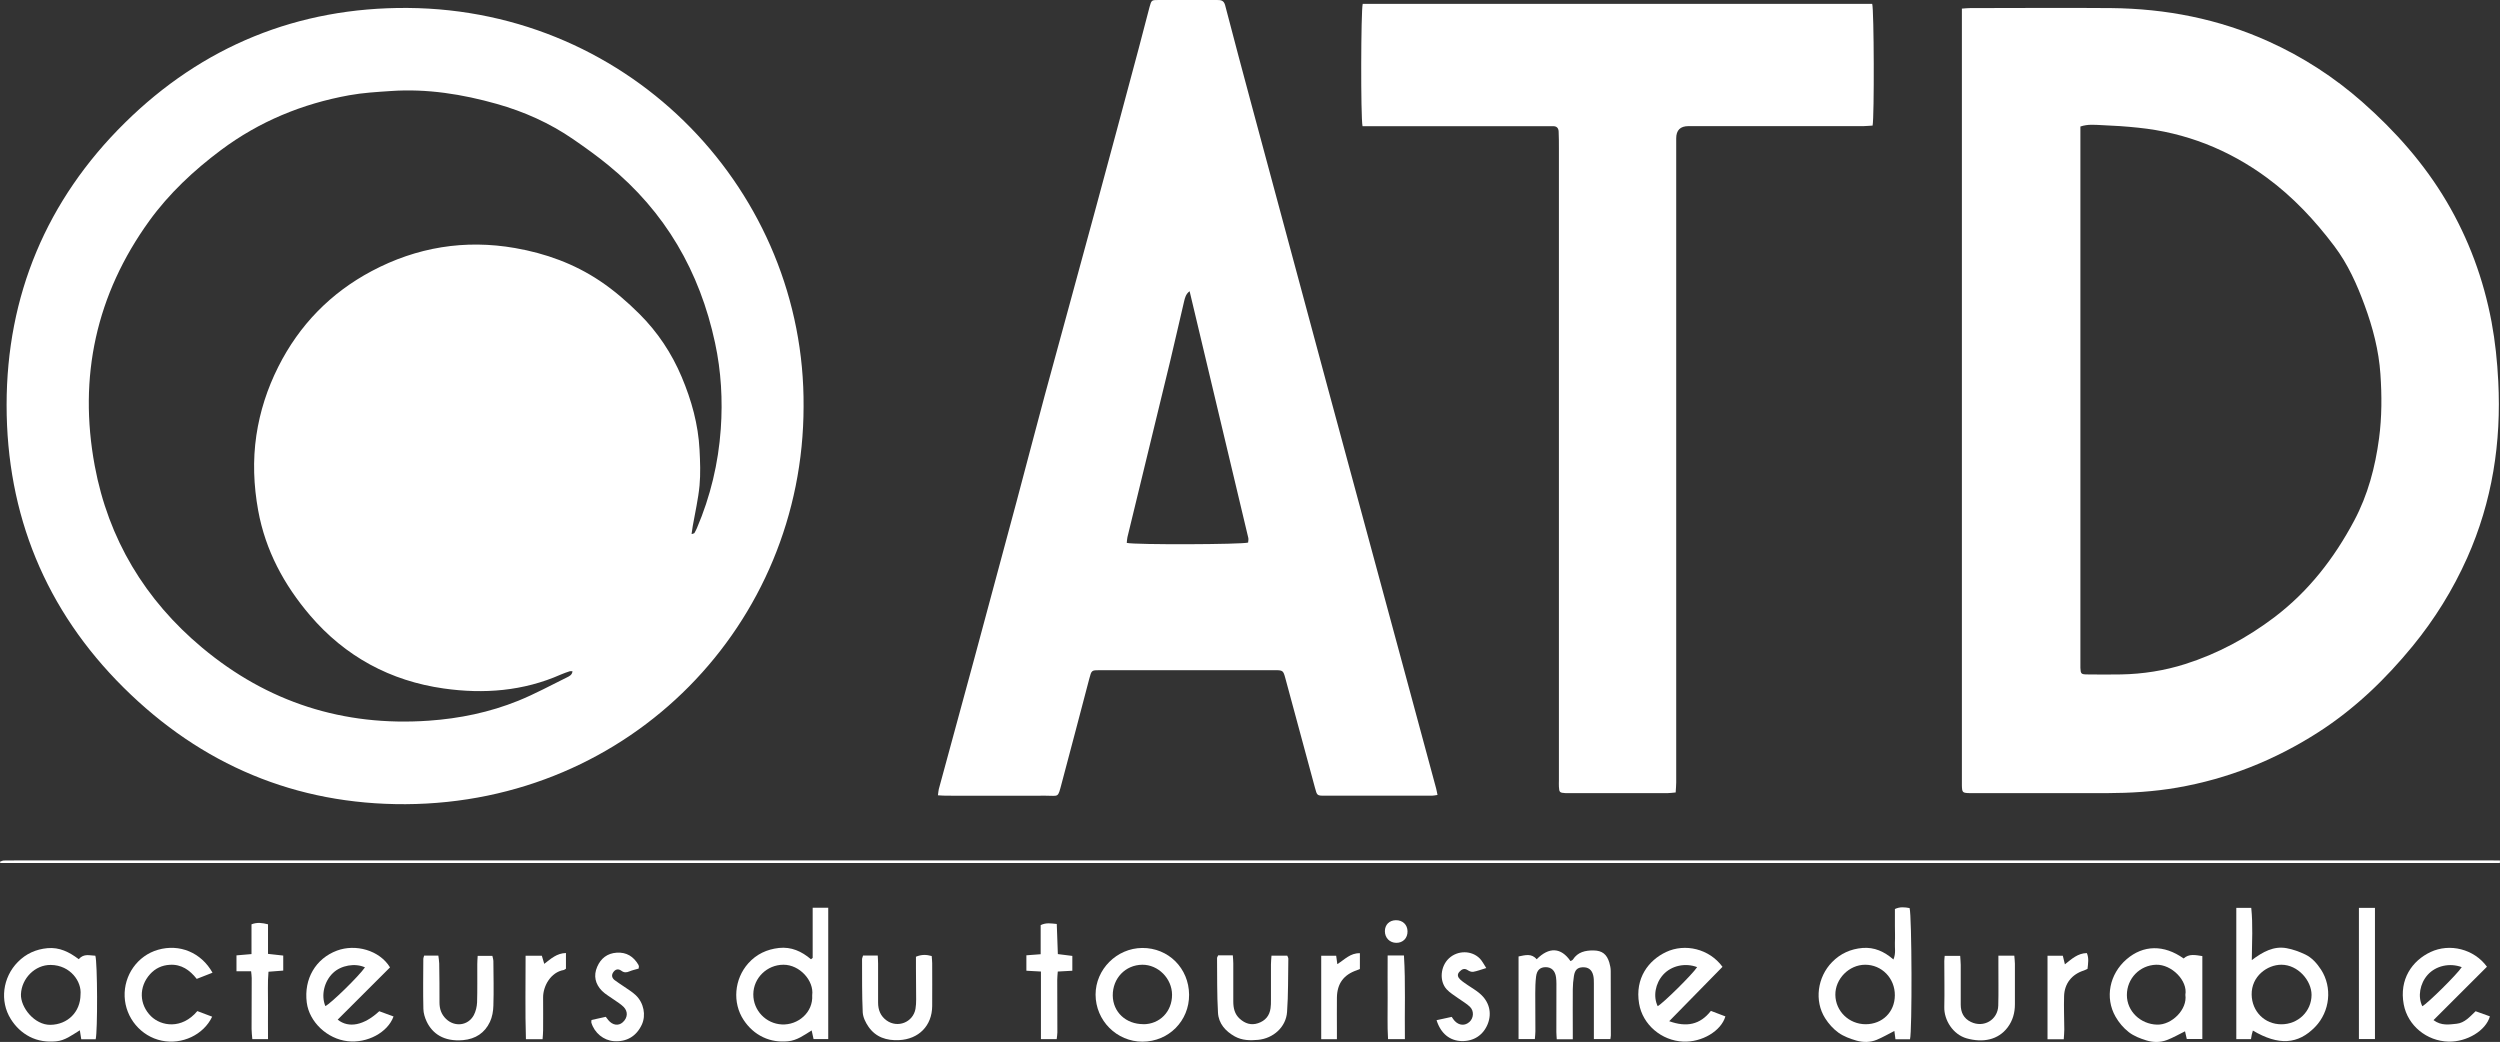 <svg xmlns="http://www.w3.org/2000/svg" id="Calque_2" viewBox="0 0 371.06 154.65"><rect x="0" y="0" width="371.06" height="154.65" fill="#333333" stroke="none"/><defs><style>.cls-1{fill:#fff;}</style></defs><g id="Calque_1-2"><path class="cls-1" d="m331.92,134.75h2.22c.26,2.51.11,5,.08,7.75,1.66-1.24,3.25-2.11,5.15-1.77.95.17,1.9.52,2.77.93,1.01.48,1.75,1.33,2.36,2.26,1.7,2.63,1.33,6.21-.87,8.49-2.53,2.62-5.43,2.81-9.25.55-.06.23-.13.43-.17.63-.04.19-.06.38-.11.64h-2.18v-19.49Zm6.69,17.28c2.49,0,4.47-1.92,4.48-4.36,0-2.13-2.02-4.48-4.48-4.48-2.09,0-4.46,1.71-4.41,4.44.04,2.49,1.92,4.4,4.41,4.4Z"></path><path class="cls-1" d="m11.69,142.36c.78-.89,1.65-.52,2.46-.51.32.95.35,11.23.05,12.4h-2.14c-.06-.41-.12-.79-.21-1.33-1.17.71-2.2,1.53-3.54,1.64-1.37.12-2.67-.05-3.9-.68-1.18-.61-2.11-1.51-2.81-2.63-1.66-2.65-1.21-6.18,1.05-8.47,1.21-1.23,2.69-1.89,4.4-2.05,1.76-.16,3.22.56,4.64,1.64Zm.26,5.26c.2-1.91-1.48-4.36-4.41-4.4-2.35-.03-4.33,2-4.43,4.34-.08,1.96,2.01,4.59,4.38,4.55,2.54-.04,4.44-1.89,4.46-4.48Z"></path><path class="cls-1" d="m369.13,143.48c-2.65,2.65-5.25,5.25-7.94,7.93,1.16.87,2.33.65,3.42.54,1.2-.12,1.98-1.05,2.83-1.86.73.26,1.43.51,2.12.76-.59,2.12-3.42,3.82-6.15,3.75-3.22-.08-6.05-2.37-6.64-5.53-.69-3.71,1.24-6.48,3.99-7.77,2.83-1.33,6.43-.46,8.36,2.18Zm-3.74.07c-1.81-.68-3.85-.2-5.05,1.12-1.18,1.31-1.51,3.26-.81,4.68.77-.4,5.17-4.74,5.85-5.8Z"></path><path class="cls-1" d="m350.12,134.75h2.38v19.47h-2.38v-19.47Z"></path><path class="cls-1" d="m119.27,60.37c-.04,32.2-25.56,58.81-59.07,58.99-16.3.08-30.32-5.85-41.86-17.31C6.74,90.53.98,76.36.98,60.12c0-16.27,5.95-30.44,17.53-41.87C30.05,6.85,44.22,1.07,60.5,1.18c33.45.24,59.02,27.48,58.77,59.19Zm-16.59,18.9c.26-.1.36-.1.39-.16.14-.24.26-.48.37-.73,2.01-4.71,3.18-9.62,3.54-14.71.3-4.29.06-8.55-.85-12.78-2.27-10.6-7.4-19.48-15.84-26.37-1.67-1.37-3.44-2.63-5.22-3.86-3.47-2.39-7.28-4.09-11.31-5.23-5.14-1.45-10.37-2.29-15.73-1.92-2.08.14-4.17.26-6.21.63-6.95,1.26-13.33,3.88-19.03,8.14-4.04,3.02-7.69,6.44-10.63,10.5-7.89,10.93-10.55,23.14-8.1,36.35,2.02,10.88,7.47,19.92,15.94,27,9.69,8.1,20.95,11.72,33.62,10.84,4.59-.32,9.05-1.24,13.3-2.96,2.47-1,4.83-2.29,7.23-3.47.36-.18.77-.36.82-.91-.18,0-.3-.03-.4,0-.45.15-.9.3-1.33.49-5.58,2.47-11.45,2.91-17.37,2.07-7.92-1.12-14.62-4.73-19.85-10.85-3.87-4.54-6.62-9.64-7.7-15.57-.67-3.7-.82-7.42-.27-11.15.53-3.56,1.63-6.95,3.25-10.17,3.12-6.21,7.78-10.98,13.88-14.22,6.67-3.54,13.81-4.72,21.29-3.41,4.5.79,8.73,2.31,12.56,4.87,2.14,1.43,4.06,3.1,5.88,4.91,2.71,2.7,4.79,5.84,6.27,9.35,1.46,3.46,2.46,7.05,2.65,10.82.09,1.76.16,3.54,0,5.28-.19,2.02-.66,4.02-1.01,6.03-.06.35-.1.71-.17,1.15Z"></path><path class="cls-1" d="m291.17,1.28c.56-.04.91-.08,1.25-.08,6.97,0,13.94-.06,20.92,0,8.12.08,15.97,1.6,23.39,4.96,5.09,2.3,9.74,5.31,13.93,9.01,4.87,4.3,9.14,9.11,12.46,14.72,3.29,5.57,5.5,11.55,6.69,17.91.54,2.9.84,5.83.99,8.78.47,9.09-.89,17.86-4.61,26.21-2.11,4.73-4.82,9.1-8.1,13.11-4.04,4.93-8.6,9.31-13.98,12.77-6.43,4.13-13.41,6.92-20.95,8.23-3.46.6-6.96.81-10.46.82-6.5,0-13,0-19.5,0-.28,0-.55,0-.83,0-1.09-.03-1.15-.08-1.18-1.12,0-.24,0-.47,0-.71,0-37.69,0-75.37,0-113.06,0-.47,0-.93,0-1.54Zm17.61,17.49c0,.52,0,1.02,0,1.52,0,26,0,52.01,0,78.01,0,.28,0,.55,0,.83.04.86.11.96.96.97,1.69.02,3.39.03,5.08,0,3.25-.06,6.43-.56,9.52-1.54,4.81-1.53,9.17-3.88,13.21-6.93,5.1-3.86,8.89-8.76,11.86-14.34,2.04-3.83,3.13-7.96,3.7-12.24.42-3.17.42-6.36.2-9.54-.24-3.51-1.13-6.9-2.34-10.19-1.14-3.11-2.49-6.13-4.5-8.79-2.88-3.82-6.12-7.29-9.99-10.14-5.7-4.2-12.07-6.71-19.13-7.44-1.8-.19-3.61-.31-5.41-.38-1.01-.04-2.04-.17-3.17.21Z"></path><path class="cls-1" d="m139.21,118.05c.06-.4.07-.67.13-.92,1.76-6.48,3.53-12.97,5.29-19.45,2.09-7.74,4.18-15.48,6.25-23.22,1.4-5.24,2.76-10.49,4.17-15.72,2.48-9.14,5-18.27,7.47-27.41,2.19-8.08,4.36-16.16,6.52-24.25.54-2.01,1.04-4.03,1.58-6.04C170.91,0,170.92,0,171.99,0c2.88,0,5.75,0,8.63,0,.59,0,1.02.04,1.22.78,1.31,5.06,2.67,10.11,4.02,15.15,3.71,13.81,7.43,27.63,11.16,41.44,3.72,13.77,7.45,27.54,11.18,41.31,1.65,6.11,3.31,12.21,4.95,18.32.08.3.13.6.21.99-.31.04-.57.11-.82.11-5.32,0-10.64,0-15.96,0-1.1,0-1.1-.04-1.4-1.15-1.46-5.43-2.93-10.85-4.4-16.27-.32-1.18-.37-1.21-1.63-1.21-8.63,0-17.26,0-25.89,0-1.25,0-1.25.01-1.58,1.25-1.36,5.17-2.71,10.34-4.09,15.5-.61,2.29-.39,1.87-2.39,1.88-4.93.02-9.85,0-14.78,0-.35,0-.7-.03-1.22-.06Zm37.35-74.82c-.56.41-.69.99-.82,1.54-.7,2.94-1.35,5.9-2.06,8.84-2.1,8.71-4.23,17.41-6.34,26.11-.07.28-.07.59-.1.86,1.26.3,17.15.24,18.01-.05.01-.22.08-.46.03-.68-2.89-12.17-5.79-24.34-8.71-36.61Z"></path><path class="cls-1" d="m202.23,18.72c-.28-1.38-.24-17.14.03-18.15h75.62c.27.95.32,16.66.06,18.07-.42.02-.88.07-1.33.08-8.59,0-17.18,0-25.76,0-.08,0-.16,0-.24,0q-1.82,0-1.82,1.81c0,27.15,0,54.29,0,81.44,0,4.72,0,9.44,0,14.16,0,.46-.05.92-.08,1.49-.47.04-.84.1-1.22.1-4.88,0-9.77,0-14.65,0-.16,0-.32,0-.47,0-.87-.05-.95-.12-.99-.95-.02-.31,0-.63,0-.94,0-31.28,0-62.55,0-93.83,0-.83,0-1.65-.04-2.48-.02-.5-.28-.8-.82-.79-.31,0-.63,0-.95,0-8.63,0-17.25,0-25.88,0-.47,0-.93,0-1.44,0Z"></path><path class="cls-1" d="m371.04,128.09H.04c-.01-.06-.02-.12-.04-.19.18-.06.37-.17.55-.18.91-.02,1.81-.02,2.72-.02,122.03,0,244.06,0,366.09,0,.57,0,1.13.01,1.7.02,0,.12-.01.25-.02.37Z"></path><path class="cls-1" d="m283.48,154.25h-2.15c-.05-.4-.1-.78-.16-1.23-.9.46-1.73.94-2.61,1.31-.97.4-2.03.4-3.02.12-.93-.27-1.89-.62-2.66-1.17-.78-.56-1.47-1.33-1.98-2.14-1.64-2.58-1.16-6.12,1.04-8.36,1.24-1.26,2.75-1.93,4.5-2.08,1.75-.14,3.22.52,4.59,1.71.39-.91.18-1.73.22-2.52.04-.82,0-1.65,0-2.48v-2.49c.76-.36,1.47-.27,2.18-.14.34,1.19.39,18.3.06,19.47Zm-6.58-2.23c2.49,0,4.33-1.81,4.34-4.29.02-2.54-1.94-4.55-4.42-4.54-2.38.01-4.44,2.1-4.41,4.47.03,2.42,2.01,4.35,4.49,4.36Z"></path><path class="cls-1" d="m120.62,142.19v-7.46h2.31v19.49h-2.18c-.08-.38-.16-.75-.28-1.28-1.15.72-2.19,1.49-3.52,1.61-1.29.12-2.52-.05-3.68-.6-1.21-.57-2.16-1.45-2.89-2.55-1.7-2.56-1.41-6.08.69-8.43,1.21-1.35,2.75-2.07,4.54-2.27,1.83-.2,3.38.5,4.76,1.68.08-.07.16-.13.24-.2Zm-.07,5.53c.29-2.16-1.86-4.54-4.27-4.53-2.42,0-4.45,1.95-4.47,4.38-.02,2.42,1.89,4.36,4.22,4.48,2.43.13,4.68-1.8,4.52-4.33Z"></path><path class="cls-1" d="m233.42,154.25h-2.36c-.02-.4-.06-.74-.06-1.08,0-2.4.01-4.79.01-7.19,0-.31-.02-.63-.06-.94-.13-.96-.67-1.48-1.52-1.49-.82,0-1.32.42-1.44,1.4-.1.82-.12,1.65-.12,2.47,0,1.89.02,3.77.02,5.66,0,.35-.05.69-.08,1.14h-2.42v-12.26c1.01-.2,1.93-.49,2.69.42,1.83-1.86,3.62-1.77,5.02.27.12-.07.28-.12.35-.22.73-1.14,1.87-1.38,3.09-1.36,1.27.02,1.95.57,2.32,1.79.12.41.21.85.21,1.27.02,3.18.02,6.37.02,9.55,0,.15-.04.3-.07.54h-2.45c0-.46,0-.87,0-1.29,0-2.32,0-4.64,0-6.96,0-.39,0-.79-.09-1.17-.2-.88-.75-1.28-1.61-1.23-.74.04-1.12.39-1.26,1.29-.11.66-.16,1.33-.17,1.99-.02,2.04,0,4.09,0,6.13,0,.39,0,.77,0,1.27Z"></path><path class="cls-1" d="m326.88,141.9v12.31h-2.31c-.08-.35-.16-.72-.26-1.14-.91.45-1.77.95-2.69,1.3-.98.37-2.04.36-3.02.06-.92-.28-1.88-.65-2.63-1.23-.79-.61-1.48-1.43-1.97-2.29-1.62-2.83-.9-6.34,1.63-8.53,2.48-2.14,5.55-2.2,8.47-.12.81-.74,1.76-.51,2.8-.35Zm-2.52,5.76c.38-2.11-2.04-4.53-4.33-4.47-2.43.07-4.35,2.03-4.35,4.5,0,2.41,2.02,4.32,4.47,4.39,2.19.07,4.54-2.26,4.21-4.43Z"></path><path class="cls-1" d="m57.89,143.58c-2.6,2.6-5.18,5.18-7.77,7.76,1.65,1.32,3.92.84,6.17-1.25.67.25,1.4.51,2.12.78-.86,2.38-3.9,4-6.81,3.67-3.03-.34-5.7-2.85-6.07-5.74-.45-3.52,1.33-6.53,4.49-7.71,2.75-1.02,6.29-.07,7.86,2.48Zm-3.72,0c-1.48-.68-3.56-.3-4.74.83-1.32,1.25-1.8,3.33-1.14,4.92.81-.38,4.94-4.4,5.88-5.75Z"></path><path class="cls-1" d="m253.94,150.04c.84.32,1.5.57,2.15.82-.63,2.17-3.49,3.86-6.26,3.74-3.21-.14-6.02-2.5-6.55-5.64-.64-3.79,1.42-6.44,4.01-7.66,2.79-1.31,6.39-.5,8.37,2.2-2.57,2.62-5.16,5.27-7.91,8.07,2.58.93,4.58.52,6.18-1.52Zm-2.03-6.49c-1.8-.69-3.85-.21-5.05,1.11-1.18,1.31-1.52,3.23-.82,4.68.76-.39,5.14-4.7,5.86-5.8Z"></path><path class="cls-1" d="m176.49,147.63c.03,3.89-3.02,6.97-6.92,6.98-3.83,0-6.95-3.13-6.96-6.99,0-3.74,3.14-6.89,6.92-6.92,3.89-.03,6.93,3.01,6.96,6.94Zm-6.79,4.39c2.44,0,4.27-1.88,4.26-4.38-.01-2.41-2.06-4.47-4.42-4.45-2.51.03-4.4,2.01-4.38,4.57.03,2.46,1.95,4.25,4.54,4.25Z"></path><path class="cls-1" d="m31.55,144.37c-.77.3-1.52.6-2.35.92-1.03-1.3-2.27-2.2-4.01-2.09-1.15.07-2.13.52-2.91,1.38-1.71,1.89-1.63,4.52.14,6.26,1.49,1.46,4.55,1.99,6.87-.77.7.26,1.45.55,2.2.83-1.28,2.7-4.48,4.19-7.49,3.56-3.08-.64-5.37-3.37-5.5-6.53-.13-3.2,1.92-6.09,4.95-6.96,3.19-.92,6.41.4,8.09,3.4Z"></path><path class="cls-1" d="m188.73,141.84h2.33c.07.19.17.33.16.48-.05,2.63,0,5.27-.19,7.89-.16,2.24-2.05,3.92-4.31,4.13-1.19.11-2.36.09-3.45-.51-1.39-.78-2.4-1.92-2.49-3.51-.16-2.7-.11-5.42-.14-8.13,0-.11.09-.21.17-.4h2.17c.03.44.07.82.07,1.19,0,1.89,0,3.77,0,5.66,0,.97.19,1.88.96,2.57.78.7,1.67,1.01,2.72.66,1.07-.36,1.7-1.11,1.85-2.22.06-.39.06-.78.06-1.18,0-1.77,0-3.54,0-5.31,0-.42.05-.84.08-1.33Z"></path><path class="cls-1" d="m296.61,141.84h2.36c.03.45.09.83.09,1.21,0,2,0,4.01,0,6.01,0,1.25-.31,2.4-1.07,3.42-1.41,1.88-3.68,2.31-6.08,1.64-2.04-.57-3.38-2.72-3.33-4.65.05-2.28,0-4.56,0-6.83,0-.23.04-.46.06-.77h2.3c.03.49.07.91.08,1.34,0,1.96,0,3.93,0,5.89,0,1.16.43,2.06,1.51,2.58,1.9.92,3.99-.3,4.06-2.41.06-2,.01-4.01.02-6.01,0-.43,0-.85,0-1.41Z"></path><path class="cls-1" d="m62.92,141.83h2.14c.05.42.12.8.13,1.18.03,1.92.05,3.85.04,5.78,0,.95.27,1.76.97,2.44,1.28,1.24,3.27,1.02,4.12-.55.3-.56.46-1.26.49-1.9.06-1.88.02-3.77.03-5.66,0-.38.03-.77.06-1.25h2.18c.06.29.15.55.15.81.02,2.2.07,4.4,0,6.6-.02.8-.17,1.67-.51,2.39-.77,1.64-2.13,2.54-3.98,2.71-2.91.26-4.57-1.01-5.4-2.73-.28-.59-.49-1.27-.5-1.91-.06-2.47-.02-4.95-.01-7.43,0-.11.05-.22.12-.47Z"></path><path class="cls-1" d="m128.1,141.82h2.18c.02.45.05.83.05,1.21,0,1.93,0,3.85,0,5.78,0,1.09.36,2,1.26,2.65,1.64,1.18,3.93.28,4.29-1.72.08-.46.1-.94.1-1.41,0-1.57-.02-3.14-.03-4.71,0-.54,0-1.09,0-1.62.85-.35,1.56-.32,2.34-.1.02.37.07.72.07,1.06,0,2.12.02,4.24,0,6.36-.02,2.93-2,4.92-4.92,5.06-1.86.09-3.45-.43-4.53-1.98-.43-.62-.82-1.41-.86-2.14-.12-2.63-.09-5.26-.1-7.89,0-.15.08-.29.15-.55Z"></path><path class="cls-1" d="m94.79,143.76c-.48.14-.95.24-1.38.42-.43.18-.77.21-1.19-.1-.48-.35-.9-.21-1.2.23-.3.44-.19.84.19,1.15.43.34.91.62,1.36.94.61.43,1.27.81,1.8,1.32,1.19,1.14,1.53,2.96.9,4.34-.8,1.74-2.26,2.61-4.17,2.47-1.52-.11-2.88-1.23-3.33-2.75-.02-.07,0-.15.02-.39.66-.15,1.37-.31,2.12-.47.14.18.25.34.37.48.63.77,1.5.91,2.14.34.74-.66.83-1.59.14-2.29-.41-.41-.93-.72-1.41-1.06-.6-.44-1.28-.8-1.8-1.32-1-1.01-1.29-2.26-.71-3.58.54-1.24,1.49-2,2.9-2.09,1.46-.09,2.49.57,3.21,1.79.04.07.07.15.08.22,0,.07-.01.15-.04.36Z"></path><path class="cls-1" d="m39.78,154.23h-2.33c-.04-.53-.11-1.03-.11-1.52,0-2.51.02-5.03.02-7.54,0-.3-.05-.61-.09-1.01h-2.17v-2.36c.7-.06,1.39-.12,2.23-.19v-4.42c.88-.33,1.59-.21,2.45,0v4.39c.81.09,1.5.17,2.26.25v2.23c-.66.05-1.35.1-2.19.17-.15,1.65-.05,3.28-.07,4.91-.02,1.65,0,3.29,0,5.1Z"></path><path class="cls-1" d="m220.6,143.68c-.82.25-1.37.46-1.94.56-.26.04-.59-.09-.82-.25-.52-.34-.89-.12-1.24.26-.39.43-.19.83.14,1.14.34.32.75.57,1.13.84.58.4,1.21.75,1.74,1.21,1.44,1.21,1.86,2.91,1.2,4.56-.67,1.65-2.09,2.57-3.88,2.52-1.75-.05-3.09-1.12-3.71-3.1.75-.16,1.5-.33,2.25-.49.16.23.28.44.44.6.66.7,1.54.75,2.2.14.62-.57.7-1.61.07-2.23-.5-.49-1.14-.83-1.71-1.25-.6-.44-1.27-.82-1.76-1.36-1.12-1.24-.91-3.42.35-4.59,1.3-1.21,3.38-1.2,4.59.04.34.35.56.81.94,1.39Z"></path><path class="cls-1" d="m154.52,144.2c-.83-.05-1.45-.08-2.18-.12v-2.29c.7-.05,1.35-.1,2.12-.16v-4.32c.82-.4,1.54-.25,2.39-.17.05,1.5.11,2.94.16,4.47.71.09,1.39.17,2.15.27v2.2c-.71.04-1.36.07-2.16.12-.03.43-.08.84-.08,1.25,0,2.59.02,5.19.02,7.78,0,.31-.06.61-.1,1h-2.34v-10.02Z"></path><path class="cls-1" d="m80.52,154.24h-2.46c-.13-4.12-.04-8.22-.05-12.39h2.41c.11.39.22.75.36,1.21.98-.76,1.87-1.58,3.22-1.61v2.33c-.13.07-.22.17-.32.19-1.92.32-3.09,2.37-3.07,4.11.02,1.61,0,3.23,0,4.84,0,.42-.05.85-.08,1.33Z"></path><path class="cls-1" d="m303.89,141.85h2.28c.09.39.18.75.31,1.28,1.02-.81,1.92-1.65,3.26-1.67.33.77.18,1.54.1,2.34-.18.08-.35.18-.53.24-1.79.56-2.9,1.93-2.95,3.82-.05,1.65.02,3.3.03,4.95,0,.46-.05.92-.08,1.44h-2.41v-12.4Z"></path><path class="cls-1" d="m198.42,154.24h-2.32v-12.39h2.22c.05.39.1.73.17,1.25,1.08-.67,1.92-1.66,3.35-1.62v2.34c-.11.05-.28.13-.46.19-1.94.66-2.92,1.97-2.95,4.06-.02,1.61,0,3.23,0,4.84,0,.39,0,.78,0,1.33Z"></path><path class="cls-1" d="m205.95,141.81h2.43c.26,4.15.08,8.24.14,12.42h-2.5c-.13-2.04-.04-4.1-.06-6.16-.02-2.04,0-4.08,0-6.26Z"></path><path class="cls-1" d="m208.91,138.23c.02,1.01-.68,1.72-1.67,1.71-.98-.01-1.69-.74-1.69-1.73,0-.96.66-1.61,1.62-1.63,1.01-.02,1.73.66,1.74,1.65Z"></path></g></svg>